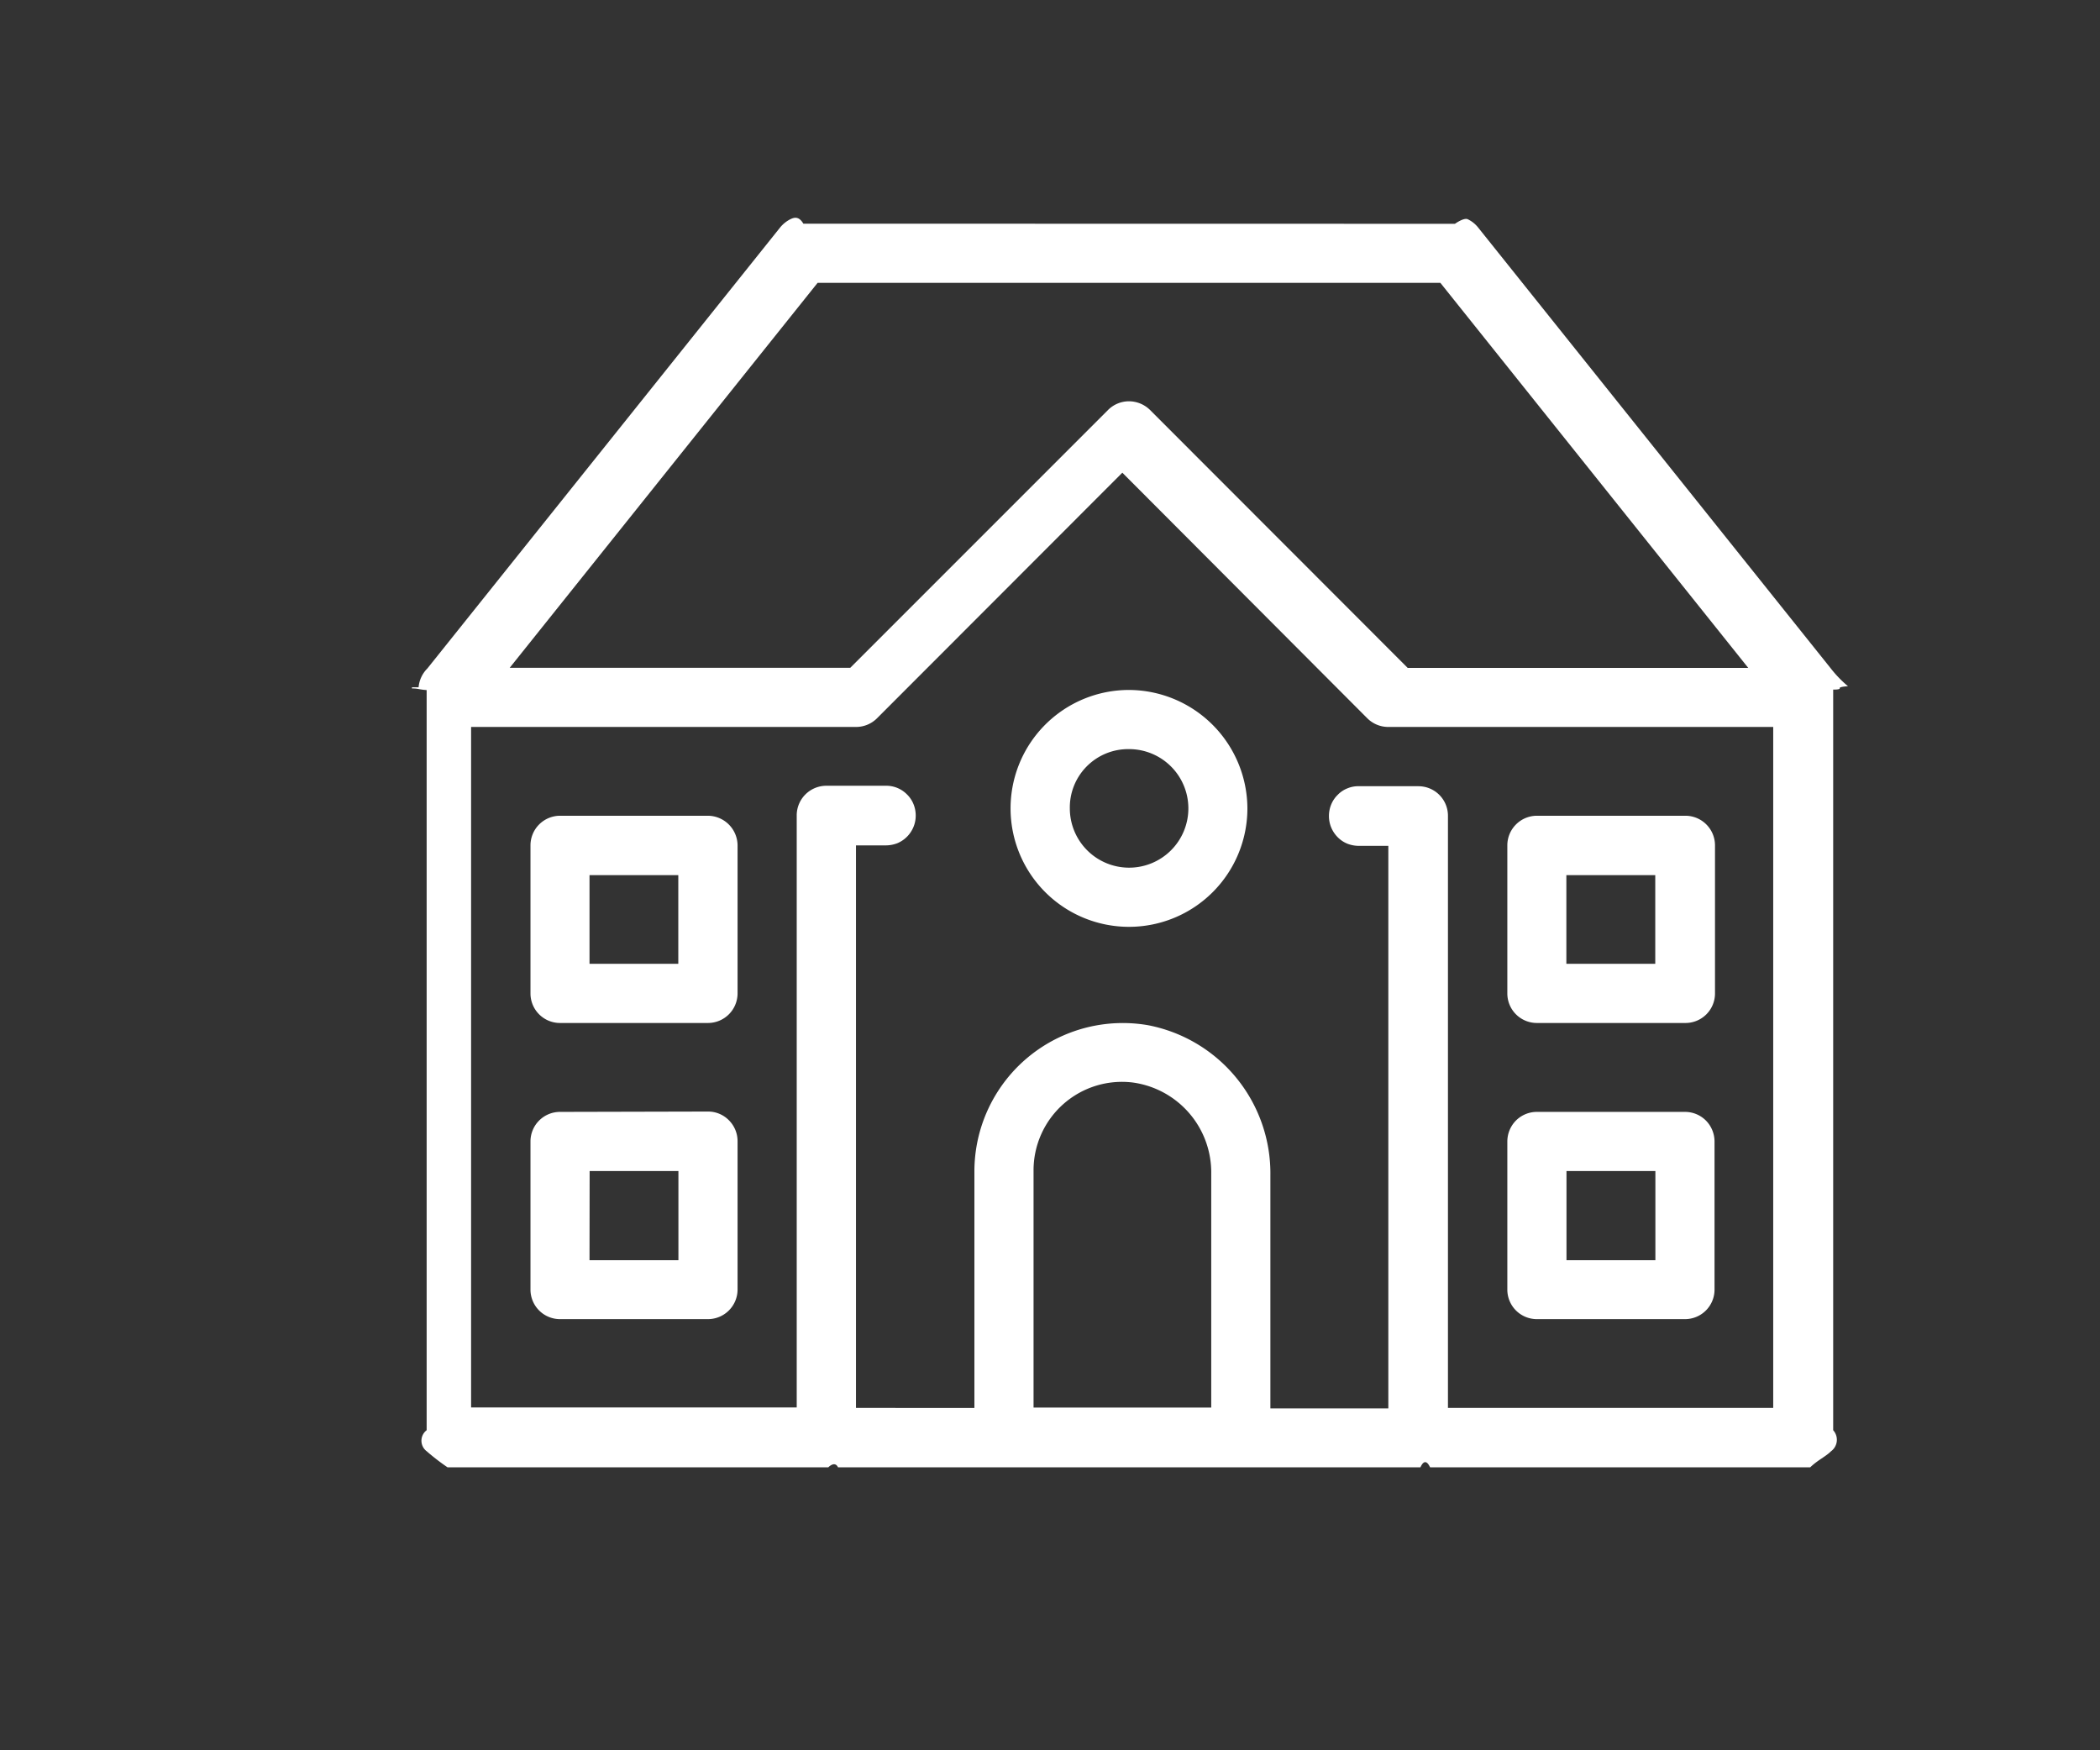 <svg id="Icons" xmlns="http://www.w3.org/2000/svg" viewBox="0 0 180 150"><rect x="0" y="0" width="180" height="150" fill="#333333" stroke="none"/><defs><style>.cls-1{fill:#fff;}</style></defs><title>white</title><path class="cls-1" d="M68.86,19.17c-.38-.64-.76-.55-1.1-.39a2.73,2.73,0,0,0-.88.7L36.63,57.29a2.58,2.58,0,0,0-.75,1.61s0,0-.57,0V59c.57,0,.56.09,1.26.14v63.43a1.13,1.13,0,0,0,0,1.8,19,19,0,0,0,1.79,1.38H71s.55-.59.83,0h49.92c.27-.59.55-.59.83,0h32.58c.67-.64,1.32-.91,1.79-1.38a1.22,1.22,0,0,0,.18-1.8V59.1c.57,0,.57-.08.56-.12s0-.12.71-.17h0a9.93,9.93,0,0,1-1.47-1.52l-30.24-37.8a2.53,2.53,0,0,0-.88-.7c-.34-.16-1.1.39-1.1.39Zm1.22,5.07h53.38l26.39,33H120.66L98.57,35.13a2.59,2.59,0,0,0-1.8-.74,2.54,2.54,0,0,0-1.79.74l-22.1,22.1H43.69ZM96.2,40.51l21,21.05a2.54,2.54,0,0,0,1.79.74h33v58.36H124.11V69.91a2.53,2.53,0,0,0-2.53-2.53H116.5a2.37,2.37,0,0,0-1,.18,2.32,2.32,0,0,0-.83.55,2.44,2.44,0,0,0-.56.82,2.56,2.56,0,0,0-.2,1,2.53,2.53,0,0,0,.2,1,2.59,2.59,0,0,0,.56.83,2.46,2.46,0,0,0,.83.55,2.74,2.74,0,0,0,1,.18H119v48.21H108.89V100.73A12.93,12.93,0,0,0,98.4,87.86a12.72,12.72,0,0,0-14.88,12.5v20.3H73.37V72.45H75.9a2.8,2.8,0,0,0,1-.18,2.56,2.56,0,0,0,.83-.55,2.59,2.59,0,0,0,.56-.83,2.53,2.53,0,0,0,.2-1,2.56,2.56,0,0,0-.2-1,2.44,2.44,0,0,0-.56-.82,2.49,2.49,0,0,0-1.82-.73H70.83a2.54,2.54,0,0,0-2.54,2.53v50.75H40.38V62.3h33a2.54,2.54,0,0,0,1.79-.74Zm.57,18.62a10.15,10.15,0,1,0,10.15,10.15A10.19,10.19,0,0,0,96.77,59.13Zm0,5.07a5.08,5.08,0,1,1-5.07,5.08A5,5,0,0,1,96.77,64.2ZM48,69.91a2.54,2.54,0,0,0-2.53,2.54V85.14A2.53,2.53,0,0,0,48,87.67H60.68a2.54,2.54,0,0,0,2.54-2.53V72.45a2.56,2.56,0,0,0-2.54-2.54Zm83.74,0a2.54,2.54,0,0,0-2.54,2.54V85.14a2.53,2.53,0,0,0,2.54,2.53h12.68A2.53,2.53,0,0,0,147,85.14V72.45a2.54,2.54,0,0,0-2.54-2.54ZM50.53,75h7.61V82.6H50.53Zm83.73,0h7.62V82.6h-7.62Zm-30.44,25.63v20H88.59v-20.3a7.58,7.58,0,0,1,8.49-7.56A7.78,7.78,0,0,1,103.82,100.62ZM48,95.29a2.53,2.53,0,0,0-2.53,2.53v12.69A2.53,2.53,0,0,0,48,113.05H60.68a2.54,2.54,0,0,0,2.54-2.54V97.82A2.53,2.53,0,0,0,62.47,96a2.5,2.5,0,0,0-1.79-.74Zm83.74,0a2.53,2.53,0,0,0-1.8.74,2.56,2.56,0,0,0-.74,1.79v12.69a2.53,2.53,0,0,0,2.54,2.54h12.68a2.53,2.53,0,0,0,2.54-2.54V97.82a2.56,2.56,0,0,0-.74-1.79,2.53,2.53,0,0,0-1.8-.74Zm-81.2,5.07h7.61V108H50.53Zm83.73,0h7.62V108h-7.62Z"/></svg>